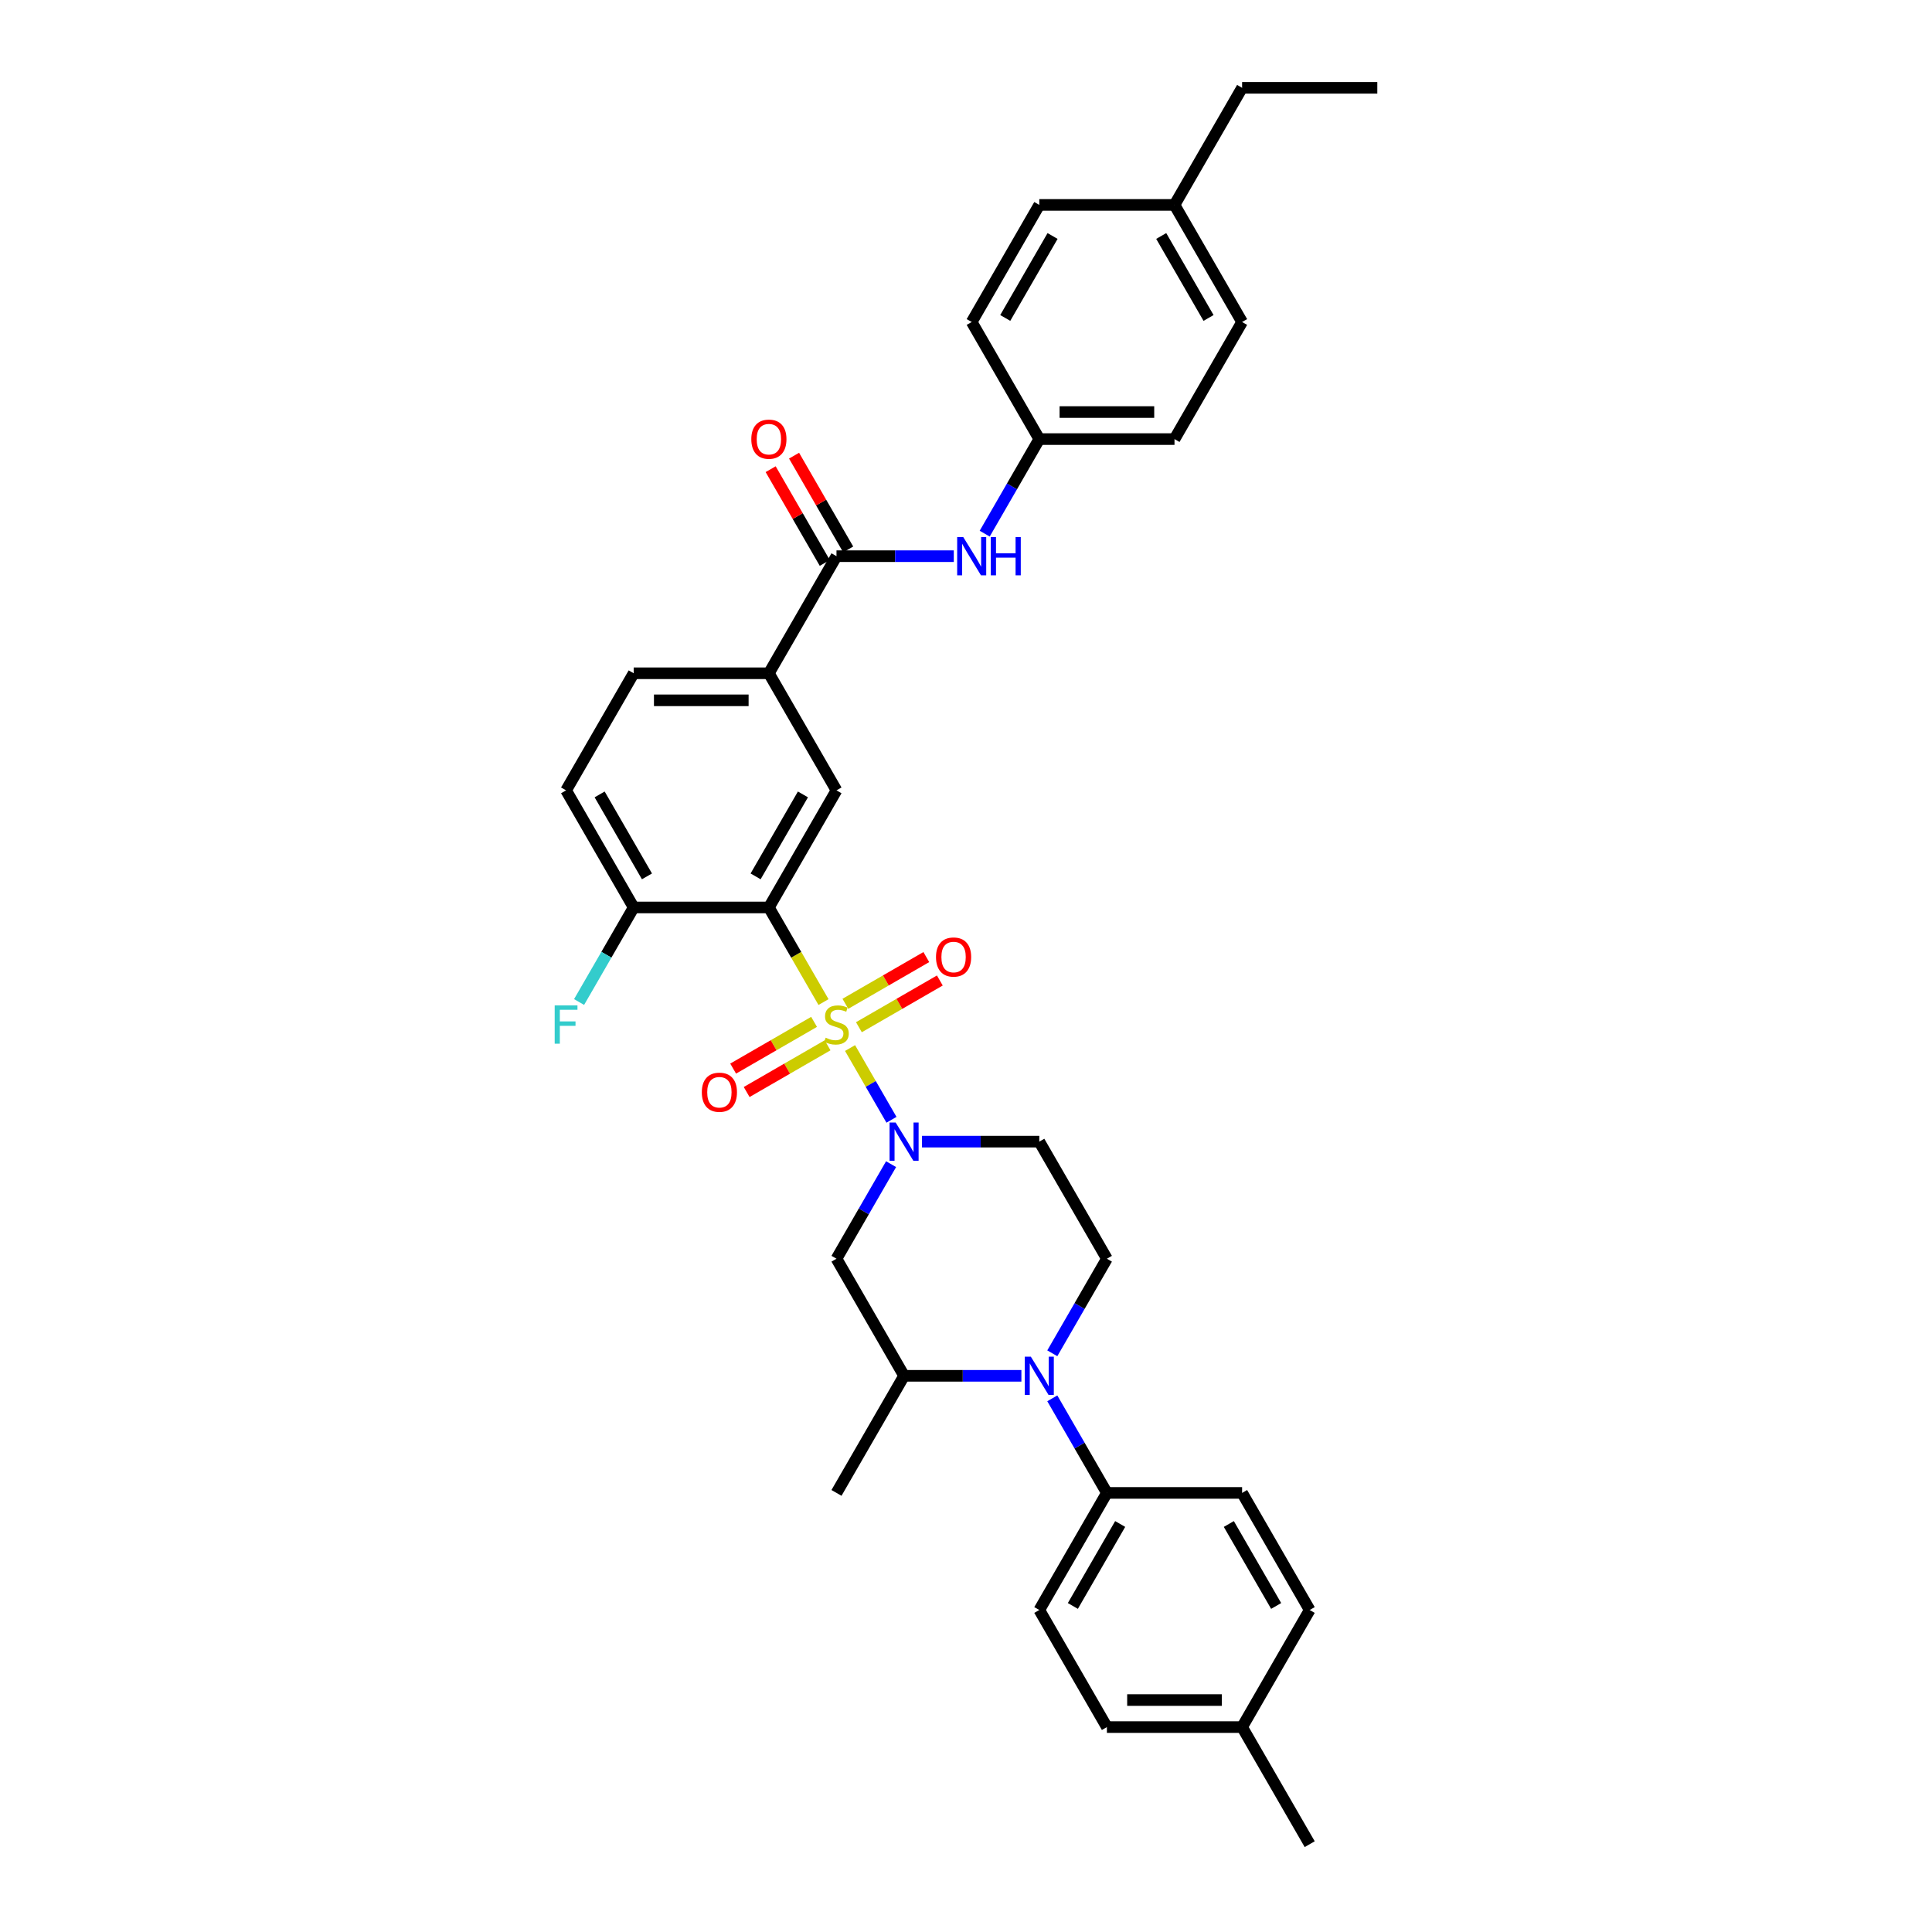 <?xml version='1.0' encoding='iso-8859-1'?>
<svg version='1.1' baseProfile='full'
              xmlns='http://www.w3.org/2000/svg'
                      xmlns:rdkit='http://www.rdkit.org/xml'
                      xmlns:xlink='http://www.w3.org/1999/xlink'
                  xml:space='preserve'
width='1000px' height='1000px' viewBox='0 0 1000 1000'>
<!-- END OF HEADER -->
<rect style='opacity:1.0;fill:#FFFFFF;stroke:none' width='1000' height='1000' x='0' y='0'> </rect>
<path class='bond-0' d='M 426.249,518.672 L 412.111,494.185' style='fill:none;fill-rule:evenodd;stroke:#CCCC00;stroke-width:6px;stroke-linecap:butt;stroke-linejoin:miter;stroke-opacity:1' />
<path class='bond-0' d='M 412.111,494.185 L 397.973,469.697' style='fill:none;fill-rule:evenodd;stroke:#000000;stroke-width:6px;stroke-linecap:butt;stroke-linejoin:miter;stroke-opacity:1' />
<path class='bond-1' d='M 439.987,542.466 L 450.707,561.034' style='fill:none;fill-rule:evenodd;stroke:#CCCC00;stroke-width:6px;stroke-linecap:butt;stroke-linejoin:miter;stroke-opacity:1' />
<path class='bond-1' d='M 450.707,561.034 L 461.427,579.601' style='fill:none;fill-rule:evenodd;stroke:#0000FF;stroke-width:6px;stroke-linecap:butt;stroke-linejoin:miter;stroke-opacity:1' />
<path class='bond-11' d='M 444.567,531.685 L 465.512,519.593' style='fill:none;fill-rule:evenodd;stroke:#CCCC00;stroke-width:6px;stroke-linecap:butt;stroke-linejoin:miter;stroke-opacity:1' />
<path class='bond-11' d='M 465.512,519.593 L 486.456,507.5' style='fill:none;fill-rule:evenodd;stroke:#FF0000;stroke-width:6px;stroke-linecap:butt;stroke-linejoin:miter;stroke-opacity:1' />
<path class='bond-11' d='M 437.569,519.564 L 458.514,507.471' style='fill:none;fill-rule:evenodd;stroke:#CCCC00;stroke-width:6px;stroke-linecap:butt;stroke-linejoin:miter;stroke-opacity:1' />
<path class='bond-11' d='M 458.514,507.471 L 479.458,495.379' style='fill:none;fill-rule:evenodd;stroke:#FF0000;stroke-width:6px;stroke-linecap:butt;stroke-linejoin:miter;stroke-opacity:1' />
<path class='bond-12' d='M 421.361,528.921 L 400.417,541.014' style='fill:none;fill-rule:evenodd;stroke:#CCCC00;stroke-width:6px;stroke-linecap:butt;stroke-linejoin:miter;stroke-opacity:1' />
<path class='bond-12' d='M 400.417,541.014 L 379.472,553.106' style='fill:none;fill-rule:evenodd;stroke:#FF0000;stroke-width:6px;stroke-linecap:butt;stroke-linejoin:miter;stroke-opacity:1' />
<path class='bond-12' d='M 428.36,541.042 L 407.415,553.135' style='fill:none;fill-rule:evenodd;stroke:#CCCC00;stroke-width:6px;stroke-linecap:butt;stroke-linejoin:miter;stroke-opacity:1' />
<path class='bond-12' d='M 407.415,553.135 L 386.471,565.227' style='fill:none;fill-rule:evenodd;stroke:#FF0000;stroke-width:6px;stroke-linecap:butt;stroke-linejoin:miter;stroke-opacity:1' />
<path class='bond-3' d='M 397.973,469.697 L 432.964,409.091' style='fill:none;fill-rule:evenodd;stroke:#000000;stroke-width:6px;stroke-linecap:butt;stroke-linejoin:miter;stroke-opacity:1' />
<path class='bond-3' d='M 391.101,453.608 L 415.595,411.184' style='fill:none;fill-rule:evenodd;stroke:#000000;stroke-width:6px;stroke-linecap:butt;stroke-linejoin:miter;stroke-opacity:1' />
<path class='bond-13' d='M 397.973,469.697 L 327.992,469.697' style='fill:none;fill-rule:evenodd;stroke:#000000;stroke-width:6px;stroke-linecap:butt;stroke-linejoin:miter;stroke-opacity:1' />
<path class='bond-5' d='M 461.224,602.568 L 447.094,627.042' style='fill:none;fill-rule:evenodd;stroke:#0000FF;stroke-width:6px;stroke-linecap:butt;stroke-linejoin:miter;stroke-opacity:1' />
<path class='bond-5' d='M 447.094,627.042 L 432.964,651.515' style='fill:none;fill-rule:evenodd;stroke:#000000;stroke-width:6px;stroke-linecap:butt;stroke-linejoin:miter;stroke-opacity:1' />
<path class='bond-8' d='M 477.221,590.909 L 507.579,590.909' style='fill:none;fill-rule:evenodd;stroke:#0000FF;stroke-width:6px;stroke-linecap:butt;stroke-linejoin:miter;stroke-opacity:1' />
<path class='bond-8' d='M 507.579,590.909 L 537.937,590.909' style='fill:none;fill-rule:evenodd;stroke:#000000;stroke-width:6px;stroke-linecap:butt;stroke-linejoin:miter;stroke-opacity:1' />
<path class='bond-2' d='M 544.668,700.462 L 558.798,675.989' style='fill:none;fill-rule:evenodd;stroke:#0000FF;stroke-width:6px;stroke-linecap:butt;stroke-linejoin:miter;stroke-opacity:1' />
<path class='bond-2' d='M 558.798,675.989 L 572.928,651.515' style='fill:none;fill-rule:evenodd;stroke:#000000;stroke-width:6px;stroke-linecap:butt;stroke-linejoin:miter;stroke-opacity:1' />
<path class='bond-14' d='M 544.668,723.78 L 558.798,748.254' style='fill:none;fill-rule:evenodd;stroke:#0000FF;stroke-width:6px;stroke-linecap:butt;stroke-linejoin:miter;stroke-opacity:1' />
<path class='bond-14' d='M 558.798,748.254 L 572.928,772.727' style='fill:none;fill-rule:evenodd;stroke:#000000;stroke-width:6px;stroke-linecap:butt;stroke-linejoin:miter;stroke-opacity:1' />
<path class='bond-34' d='M 528.672,712.121 L 498.313,712.121' style='fill:none;fill-rule:evenodd;stroke:#0000FF;stroke-width:6px;stroke-linecap:butt;stroke-linejoin:miter;stroke-opacity:1' />
<path class='bond-34' d='M 498.313,712.121 L 467.955,712.121' style='fill:none;fill-rule:evenodd;stroke:#000000;stroke-width:6px;stroke-linecap:butt;stroke-linejoin:miter;stroke-opacity:1' />
<path class='bond-7' d='M 432.964,409.091 L 397.973,348.485' style='fill:none;fill-rule:evenodd;stroke:#000000;stroke-width:6px;stroke-linecap:butt;stroke-linejoin:miter;stroke-opacity:1' />
<path class='bond-4' d='M 432.964,287.879 L 397.973,348.485' style='fill:none;fill-rule:evenodd;stroke:#000000;stroke-width:6px;stroke-linecap:butt;stroke-linejoin:miter;stroke-opacity:1' />
<path class='bond-10' d='M 432.964,287.879 L 463.323,287.879' style='fill:none;fill-rule:evenodd;stroke:#000000;stroke-width:6px;stroke-linecap:butt;stroke-linejoin:miter;stroke-opacity:1' />
<path class='bond-10' d='M 463.323,287.879 L 493.681,287.879' style='fill:none;fill-rule:evenodd;stroke:#0000FF;stroke-width:6px;stroke-linecap:butt;stroke-linejoin:miter;stroke-opacity:1' />
<path class='bond-15' d='M 439.025,284.38 L 425.016,260.116' style='fill:none;fill-rule:evenodd;stroke:#000000;stroke-width:6px;stroke-linecap:butt;stroke-linejoin:miter;stroke-opacity:1' />
<path class='bond-15' d='M 425.016,260.116 L 411.008,235.853' style='fill:none;fill-rule:evenodd;stroke:#FF0000;stroke-width:6px;stroke-linecap:butt;stroke-linejoin:miter;stroke-opacity:1' />
<path class='bond-15' d='M 426.904,291.378 L 412.895,267.114' style='fill:none;fill-rule:evenodd;stroke:#000000;stroke-width:6px;stroke-linecap:butt;stroke-linejoin:miter;stroke-opacity:1' />
<path class='bond-15' d='M 412.895,267.114 L 398.887,242.851' style='fill:none;fill-rule:evenodd;stroke:#FF0000;stroke-width:6px;stroke-linecap:butt;stroke-linejoin:miter;stroke-opacity:1' />
<path class='bond-6' d='M 432.964,651.515 L 467.955,712.121' style='fill:none;fill-rule:evenodd;stroke:#000000;stroke-width:6px;stroke-linecap:butt;stroke-linejoin:miter;stroke-opacity:1' />
<path class='bond-30' d='M 467.955,712.121 L 432.964,772.727' style='fill:none;fill-rule:evenodd;stroke:#000000;stroke-width:6px;stroke-linecap:butt;stroke-linejoin:miter;stroke-opacity:1' />
<path class='bond-35' d='M 397.973,348.485 L 327.992,348.485' style='fill:none;fill-rule:evenodd;stroke:#000000;stroke-width:6px;stroke-linecap:butt;stroke-linejoin:miter;stroke-opacity:1' />
<path class='bond-35' d='M 387.476,362.481 L 338.489,362.481' style='fill:none;fill-rule:evenodd;stroke:#000000;stroke-width:6px;stroke-linecap:butt;stroke-linejoin:miter;stroke-opacity:1' />
<path class='bond-9' d='M 537.937,590.909 L 572.928,651.515' style='fill:none;fill-rule:evenodd;stroke:#000000;stroke-width:6px;stroke-linecap:butt;stroke-linejoin:miter;stroke-opacity:1' />
<path class='bond-20' d='M 509.678,276.22 L 523.807,251.746' style='fill:none;fill-rule:evenodd;stroke:#0000FF;stroke-width:6px;stroke-linecap:butt;stroke-linejoin:miter;stroke-opacity:1' />
<path class='bond-20' d='M 523.807,251.746 L 537.937,227.273' style='fill:none;fill-rule:evenodd;stroke:#000000;stroke-width:6px;stroke-linecap:butt;stroke-linejoin:miter;stroke-opacity:1' />
<path class='bond-17' d='M 327.992,469.697 L 293.001,409.091' style='fill:none;fill-rule:evenodd;stroke:#000000;stroke-width:6px;stroke-linecap:butt;stroke-linejoin:miter;stroke-opacity:1' />
<path class='bond-17' d='M 334.864,453.608 L 310.371,411.184' style='fill:none;fill-rule:evenodd;stroke:#000000;stroke-width:6px;stroke-linecap:butt;stroke-linejoin:miter;stroke-opacity:1' />
<path class='bond-21' d='M 327.992,469.697 L 313.862,494.171' style='fill:none;fill-rule:evenodd;stroke:#000000;stroke-width:6px;stroke-linecap:butt;stroke-linejoin:miter;stroke-opacity:1' />
<path class='bond-21' d='M 313.862,494.171 L 299.732,518.644' style='fill:none;fill-rule:evenodd;stroke:#33CCCC;stroke-width:6px;stroke-linecap:butt;stroke-linejoin:miter;stroke-opacity:1' />
<path class='bond-18' d='M 572.928,772.727 L 537.937,833.333' style='fill:none;fill-rule:evenodd;stroke:#000000;stroke-width:6px;stroke-linecap:butt;stroke-linejoin:miter;stroke-opacity:1' />
<path class='bond-18' d='M 579.801,788.816 L 555.307,831.241' style='fill:none;fill-rule:evenodd;stroke:#000000;stroke-width:6px;stroke-linecap:butt;stroke-linejoin:miter;stroke-opacity:1' />
<path class='bond-19' d='M 572.928,772.727 L 642.91,772.727' style='fill:none;fill-rule:evenodd;stroke:#000000;stroke-width:6px;stroke-linecap:butt;stroke-linejoin:miter;stroke-opacity:1' />
<path class='bond-16' d='M 327.992,348.485 L 293.001,409.091' style='fill:none;fill-rule:evenodd;stroke:#000000;stroke-width:6px;stroke-linecap:butt;stroke-linejoin:miter;stroke-opacity:1' />
<path class='bond-23' d='M 537.937,833.333 L 572.928,893.939' style='fill:none;fill-rule:evenodd;stroke:#000000;stroke-width:6px;stroke-linecap:butt;stroke-linejoin:miter;stroke-opacity:1' />
<path class='bond-22' d='M 642.91,772.727 L 677.901,833.333' style='fill:none;fill-rule:evenodd;stroke:#000000;stroke-width:6px;stroke-linecap:butt;stroke-linejoin:miter;stroke-opacity:1' />
<path class='bond-22' d='M 636.037,788.816 L 660.531,831.241' style='fill:none;fill-rule:evenodd;stroke:#000000;stroke-width:6px;stroke-linecap:butt;stroke-linejoin:miter;stroke-opacity:1' />
<path class='bond-26' d='M 537.937,227.273 L 502.946,166.667' style='fill:none;fill-rule:evenodd;stroke:#000000;stroke-width:6px;stroke-linecap:butt;stroke-linejoin:miter;stroke-opacity:1' />
<path class='bond-27' d='M 537.937,227.273 L 607.919,227.273' style='fill:none;fill-rule:evenodd;stroke:#000000;stroke-width:6px;stroke-linecap:butt;stroke-linejoin:miter;stroke-opacity:1' />
<path class='bond-27' d='M 548.434,213.276 L 597.422,213.276' style='fill:none;fill-rule:evenodd;stroke:#000000;stroke-width:6px;stroke-linecap:butt;stroke-linejoin:miter;stroke-opacity:1' />
<path class='bond-24' d='M 677.901,833.333 L 642.91,893.939' style='fill:none;fill-rule:evenodd;stroke:#000000;stroke-width:6px;stroke-linecap:butt;stroke-linejoin:miter;stroke-opacity:1' />
<path class='bond-36' d='M 572.928,893.939 L 642.91,893.939' style='fill:none;fill-rule:evenodd;stroke:#000000;stroke-width:6px;stroke-linecap:butt;stroke-linejoin:miter;stroke-opacity:1' />
<path class='bond-36' d='M 583.425,879.943 L 632.413,879.943' style='fill:none;fill-rule:evenodd;stroke:#000000;stroke-width:6px;stroke-linecap:butt;stroke-linejoin:miter;stroke-opacity:1' />
<path class='bond-32' d='M 642.91,893.939 L 677.901,954.545' style='fill:none;fill-rule:evenodd;stroke:#000000;stroke-width:6px;stroke-linecap:butt;stroke-linejoin:miter;stroke-opacity:1' />
<path class='bond-25' d='M 607.919,106.061 L 642.91,166.667' style='fill:none;fill-rule:evenodd;stroke:#000000;stroke-width:6px;stroke-linecap:butt;stroke-linejoin:miter;stroke-opacity:1' />
<path class='bond-25' d='M 601.046,122.15 L 625.54,164.574' style='fill:none;fill-rule:evenodd;stroke:#000000;stroke-width:6px;stroke-linecap:butt;stroke-linejoin:miter;stroke-opacity:1' />
<path class='bond-31' d='M 607.919,106.061 L 642.91,45.455' style='fill:none;fill-rule:evenodd;stroke:#000000;stroke-width:6px;stroke-linecap:butt;stroke-linejoin:miter;stroke-opacity:1' />
<path class='bond-37' d='M 607.919,106.061 L 537.937,106.061' style='fill:none;fill-rule:evenodd;stroke:#000000;stroke-width:6px;stroke-linecap:butt;stroke-linejoin:miter;stroke-opacity:1' />
<path class='bond-28' d='M 502.946,166.667 L 537.937,106.061' style='fill:none;fill-rule:evenodd;stroke:#000000;stroke-width:6px;stroke-linecap:butt;stroke-linejoin:miter;stroke-opacity:1' />
<path class='bond-28' d='M 520.316,164.574 L 544.81,122.15' style='fill:none;fill-rule:evenodd;stroke:#000000;stroke-width:6px;stroke-linecap:butt;stroke-linejoin:miter;stroke-opacity:1' />
<path class='bond-29' d='M 607.919,227.273 L 642.91,166.667' style='fill:none;fill-rule:evenodd;stroke:#000000;stroke-width:6px;stroke-linecap:butt;stroke-linejoin:miter;stroke-opacity:1' />
<path class='bond-33' d='M 642.91,45.455 L 712.892,45.455' style='fill:none;fill-rule:evenodd;stroke:#000000;stroke-width:6px;stroke-linecap:butt;stroke-linejoin:miter;stroke-opacity:1' />
<path  class='atom-0' d='M 427.366 537.105
Q 427.59 537.189, 428.514 537.581
Q 429.437 537.973, 430.445 538.225
Q 431.481 538.449, 432.489 538.449
Q 434.364 538.449, 435.456 537.553
Q 436.547 536.629, 436.547 535.034
Q 436.547 533.942, 435.988 533.27
Q 435.456 532.598, 434.616 532.235
Q 433.776 531.871, 432.377 531.451
Q 430.613 530.919, 429.549 530.415
Q 428.514 529.911, 427.758 528.847
Q 427.03 527.784, 427.03 525.992
Q 427.03 523.501, 428.709 521.961
Q 430.417 520.422, 433.776 520.422
Q 436.072 520.422, 438.675 521.513
L 438.031 523.669
Q 435.652 522.689, 433.86 522.689
Q 431.929 522.689, 430.865 523.501
Q 429.801 524.285, 429.829 525.656
Q 429.829 526.72, 430.361 527.364
Q 430.921 528.008, 431.705 528.372
Q 432.517 528.735, 433.86 529.155
Q 435.652 529.715, 436.715 530.275
Q 437.779 530.835, 438.535 531.983
Q 439.319 533.102, 439.319 535.034
Q 439.319 537.777, 437.471 539.261
Q 435.652 540.716, 432.6 540.716
Q 430.837 540.716, 429.493 540.324
Q 428.178 539.961, 426.61 539.317
L 427.366 537.105
' fill='#CCCC00'/>
<path  class='atom-2' d='M 463.574 581
L 470.069 591.497
Q 470.713 592.533, 471.748 594.408
Q 472.784 596.284, 472.84 596.396
L 472.84 581
L 475.471 581
L 475.471 600.819
L 472.756 600.819
L 465.786 589.341
Q 464.974 587.998, 464.106 586.458
Q 463.267 584.919, 463.015 584.443
L 463.015 600.819
L 460.439 600.819
L 460.439 581
L 463.574 581
' fill='#0000FF'/>
<path  class='atom-3' d='M 533.556 702.212
L 540.051 712.709
Q 540.694 713.745, 541.73 715.62
Q 542.766 717.496, 542.822 717.608
L 542.822 702.212
L 545.453 702.212
L 545.453 722.031
L 542.738 722.031
L 535.768 710.554
Q 534.956 709.21, 534.088 707.67
Q 533.248 706.131, 532.996 705.655
L 532.996 722.031
L 530.421 722.031
L 530.421 702.212
L 533.556 702.212
' fill='#0000FF'/>
<path  class='atom-11' d='M 498.565 277.969
L 505.06 288.467
Q 505.704 289.502, 506.739 291.378
Q 507.775 293.253, 507.831 293.365
L 507.831 277.969
L 510.462 277.969
L 510.462 297.788
L 507.747 297.788
L 500.777 286.311
Q 499.965 284.968, 499.097 283.428
Q 498.257 281.888, 498.006 281.412
L 498.006 297.788
L 495.43 297.788
L 495.43 277.969
L 498.565 277.969
' fill='#0000FF'/>
<path  class='atom-11' d='M 512.842 277.969
L 515.529 277.969
L 515.529 286.395
L 525.662 286.395
L 525.662 277.969
L 528.35 277.969
L 528.35 297.788
L 525.662 297.788
L 525.662 288.635
L 515.529 288.635
L 515.529 297.788
L 512.842 297.788
L 512.842 277.969
' fill='#0000FF'/>
<path  class='atom-12' d='M 484.473 495.368
Q 484.473 490.609, 486.824 487.95
Q 489.176 485.291, 493.57 485.291
Q 497.965 485.291, 500.317 487.95
Q 502.668 490.609, 502.668 495.368
Q 502.668 500.183, 500.289 502.926
Q 497.909 505.641, 493.57 505.641
Q 489.204 505.641, 486.824 502.926
Q 484.473 500.211, 484.473 495.368
M 493.57 503.402
Q 496.594 503.402, 498.217 501.387
Q 499.869 499.343, 499.869 495.368
Q 499.869 491.477, 498.217 489.518
Q 496.594 487.53, 493.57 487.53
Q 490.547 487.53, 488.896 489.49
Q 487.272 491.449, 487.272 495.368
Q 487.272 499.371, 488.896 501.387
Q 490.547 503.402, 493.57 503.402
' fill='#FF0000'/>
<path  class='atom-13' d='M 363.261 565.35
Q 363.261 560.591, 365.612 557.932
Q 367.963 555.273, 372.358 555.273
Q 376.753 555.273, 379.105 557.932
Q 381.456 560.591, 381.456 565.35
Q 381.456 570.165, 379.077 572.908
Q 376.697 575.623, 372.358 575.623
Q 367.991 575.623, 365.612 572.908
Q 363.261 570.193, 363.261 565.35
M 372.358 573.384
Q 375.382 573.384, 377.005 571.368
Q 378.657 569.325, 378.657 565.35
Q 378.657 561.459, 377.005 559.499
Q 375.382 557.512, 372.358 557.512
Q 369.335 557.512, 367.684 559.471
Q 366.06 561.431, 366.06 565.35
Q 366.06 569.353, 367.684 571.368
Q 369.335 573.384, 372.358 573.384
' fill='#FF0000'/>
<path  class='atom-16' d='M 388.876 227.329
Q 388.876 222.57, 391.227 219.911
Q 393.579 217.251, 397.973 217.251
Q 402.368 217.251, 404.72 219.911
Q 407.071 222.57, 407.071 227.329
Q 407.071 232.143, 404.692 234.887
Q 402.312 237.602, 397.973 237.602
Q 393.607 237.602, 391.227 234.887
Q 388.876 232.171, 388.876 227.329
M 397.973 235.363
Q 400.997 235.363, 402.62 233.347
Q 404.272 231.304, 404.272 227.329
Q 404.272 223.438, 402.62 221.478
Q 400.997 219.491, 397.973 219.491
Q 394.95 219.491, 393.299 221.45
Q 391.675 223.41, 391.675 227.329
Q 391.675 231.332, 393.299 233.347
Q 394.95 235.363, 397.973 235.363
' fill='#FF0000'/>
<path  class='atom-22' d='M 287.108 520.394
L 298.893 520.394
L 298.893 522.661
L 289.768 522.661
L 289.768 528.679
L 297.885 528.679
L 297.885 530.975
L 289.768 530.975
L 289.768 540.212
L 287.108 540.212
L 287.108 520.394
' fill='#33CCCC'/>
</svg>

